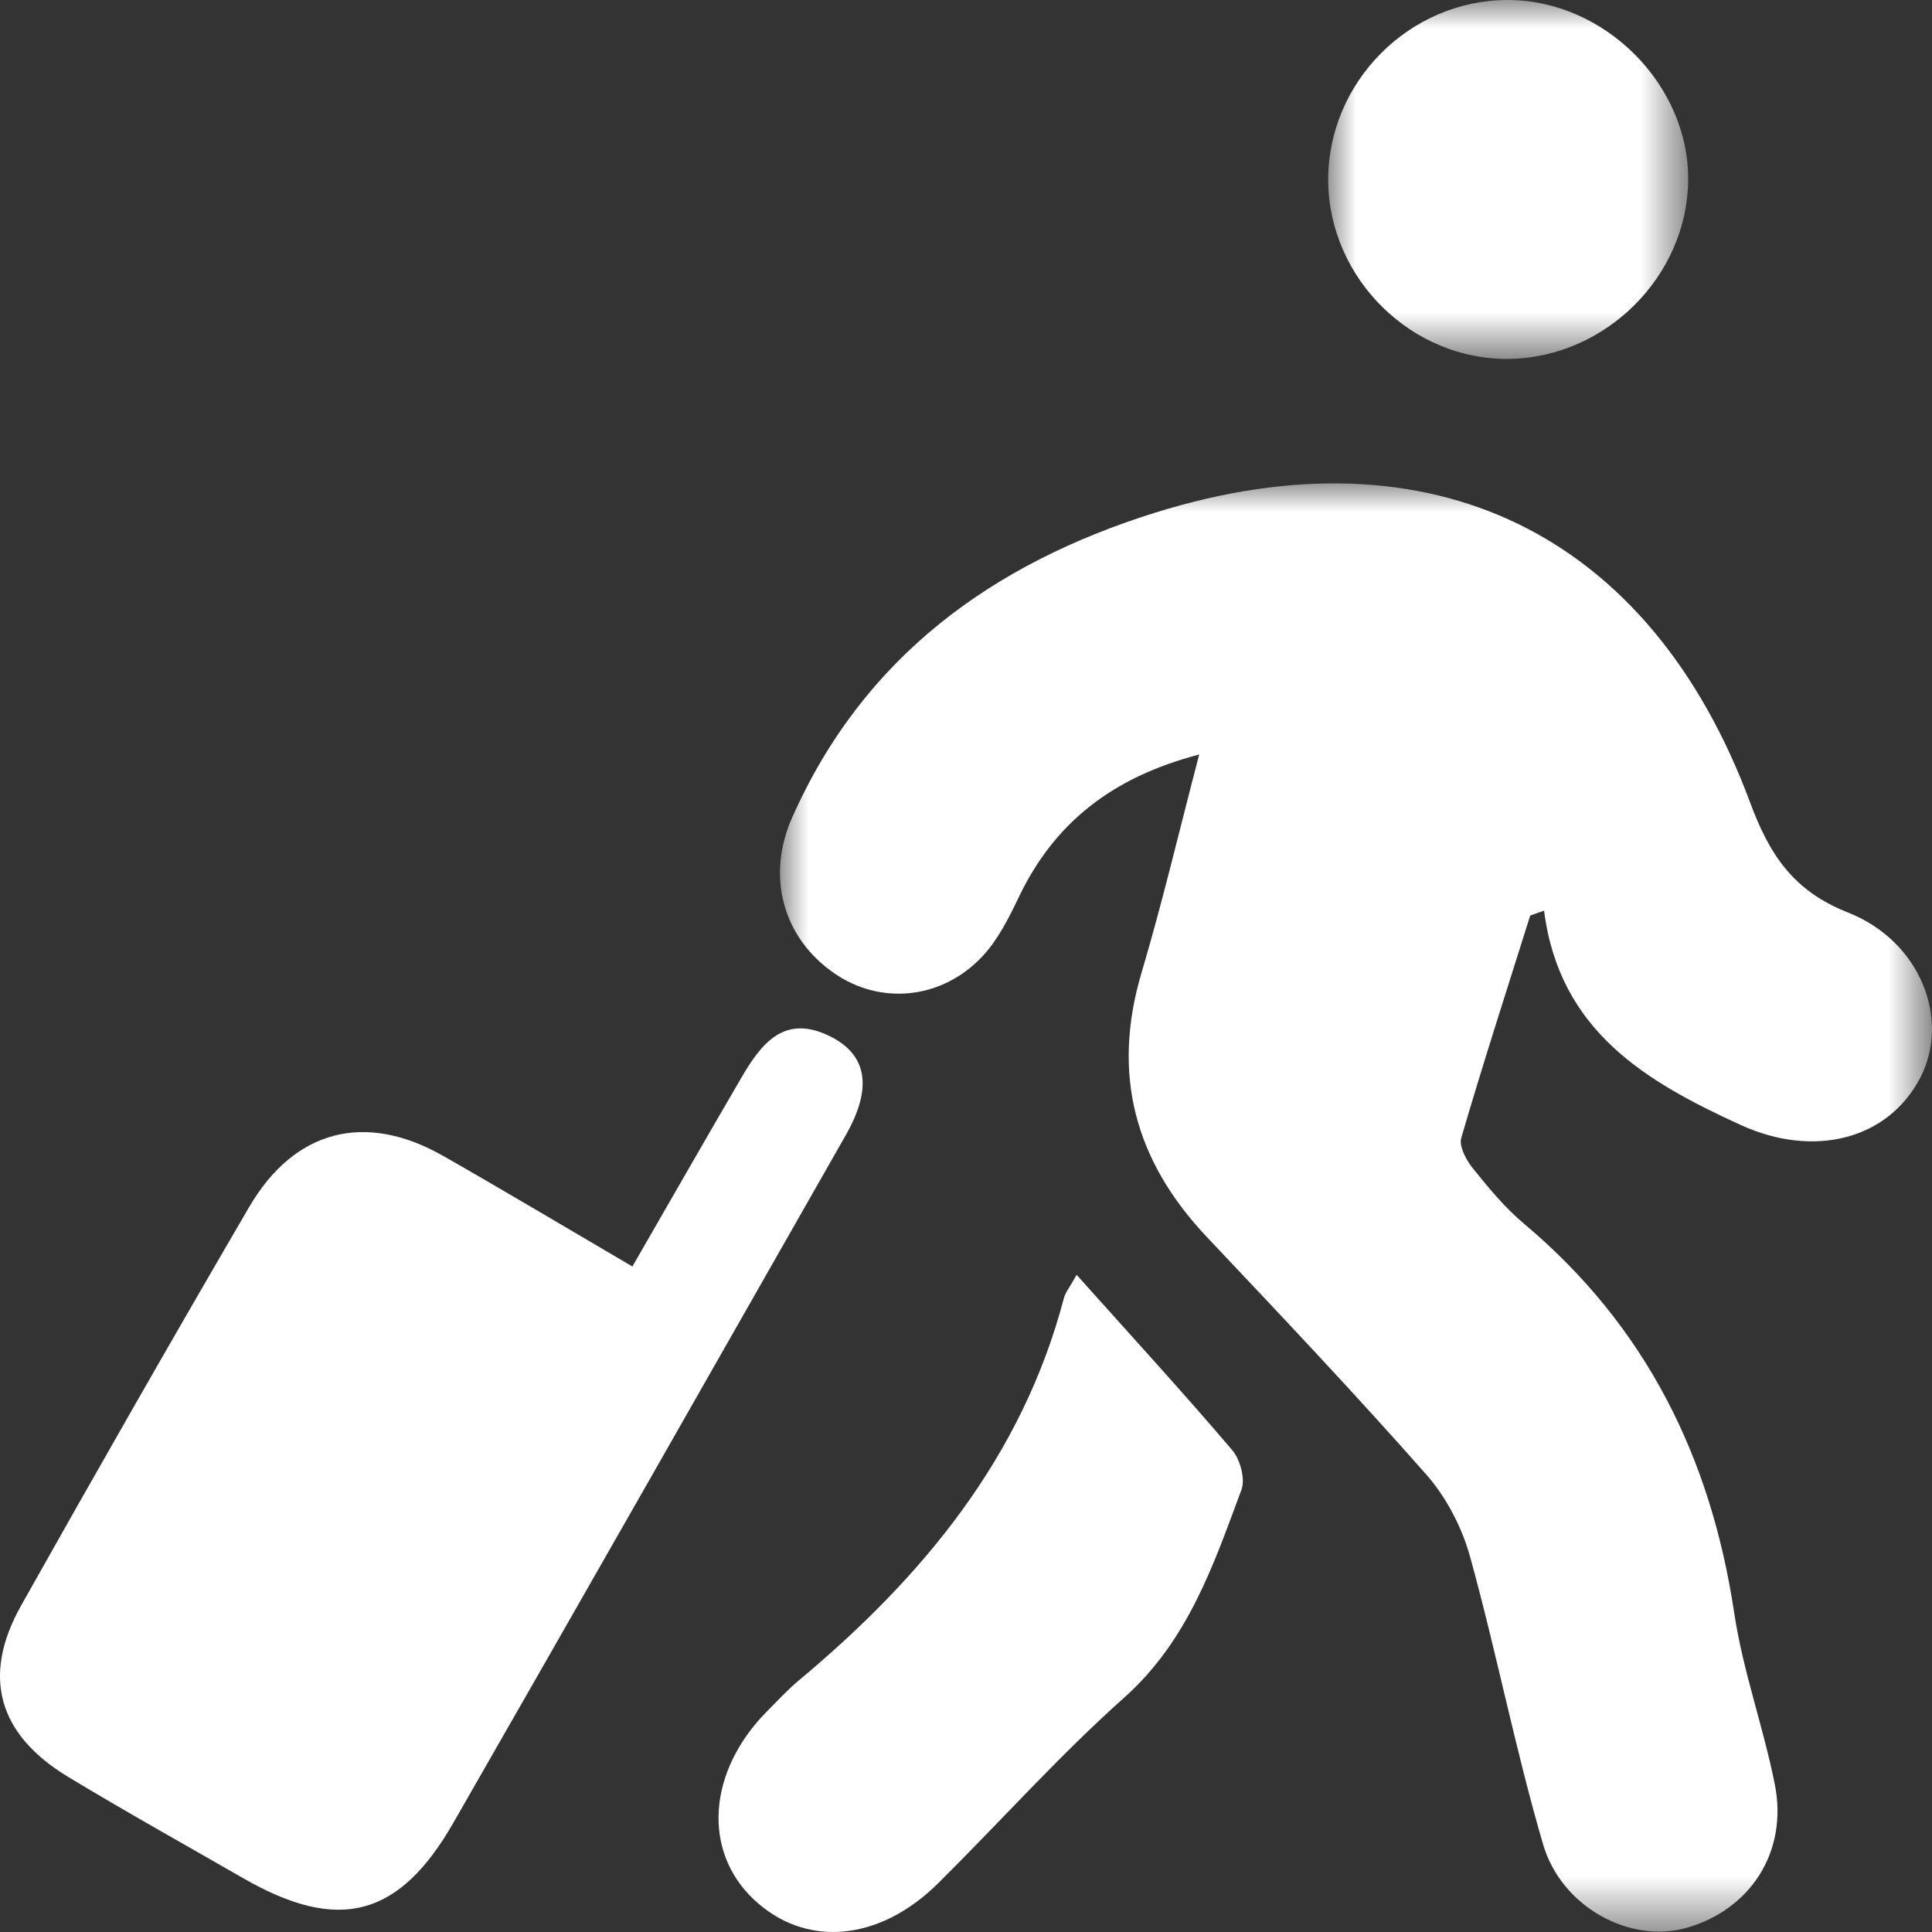 <?xml version="1.0" encoding="UTF-8"?>
<svg width="34px" height="34px" viewBox="0 0 34 34" version="1.1" xmlns="http://www.w3.org/2000/svg" xmlns:xlink="http://www.w3.org/1999/xlink">
    <rect x="0" y="0" width="34" height="34" fill="#333333" stroke="none"/>
    <title>AIDS_PASSENGERS</title>
    <defs>
        <polygon id="path-1" points="0 0 20.273 0 20.273 25.486 0 25.486"></polygon>
        <polygon id="path-3" points="0 0 6.336 0 6.336 6.316 0 6.316"></polygon>
    </defs>
    <g id="STRATOVAN-DESKTOP" stroke="none" stroke-width="1" fill="none" fill-rule="evenodd">
        <g id="PRODUCT-DETAIL-OPSL" transform="translate(-1028, -2005)">
            <g id="AIDS_PASSENGERS" transform="translate(1028, 2005)">
                <g id="Group-3" transform="translate(13.727, 8.507)">
                    <mask id="mask-2" fill="white">
                        <use xlink:href="#path-1"></use>
                    </mask>
                    <g id="Clip-2"></g>
                    <path d="M7.377,4.771 C5.844,5.171 4.827,5.975 4.202,7.281 C4.026,7.65 3.833,8.035 3.557,8.328 C2.843,9.085 1.769,9.182 0.959,8.624 C0.044,7.995 -0.243,6.911 0.213,5.882 C1.466,3.056 3.732,1.411 6.612,0.512 C11.456,-0.998 15.308,0.869 17.071,5.613 C17.409,6.523 17.823,7.168 18.791,7.55 C20.074,8.056 20.595,9.43 20.071,10.45 C19.502,11.555 18.189,11.877 16.907,11.291 C15.233,10.526 13.716,9.634 13.446,7.519 C13.365,7.547 13.284,7.576 13.202,7.605 C12.793,8.907 12.372,10.207 11.989,11.517 C11.946,11.666 12.075,11.908 12.192,12.053 C12.47,12.398 12.758,12.748 13.097,13.032 C15.243,14.835 16.384,17.149 16.793,19.884 C16.946,20.901 17.306,21.885 17.507,22.897 C17.742,24.08 17.079,25.102 15.946,25.422 C14.967,25.698 13.755,25.065 13.428,23.948 C12.939,22.277 12.607,20.563 12.143,18.885 C12,18.37 11.726,17.843 11.373,17.442 C10.118,16.019 8.812,14.639 7.509,13.259 C6.241,11.917 5.832,10.394 6.363,8.608 C6.73,7.374 7.024,6.118 7.377,4.771" id="Fill-1" fill="#FFFFFF" mask="url(#mask-2)"></path>
                </g>
                <path d="M11.129,22.288 C11.809,21.109 12.423,20.034 13.048,18.964 C13.395,18.371 13.797,17.837 14.605,18.236 C15.266,18.563 15.357,19.146 14.884,19.977 C12.587,24.012 10.291,28.047 7.981,32.074 C7.023,33.746 5.958,34.017 4.283,33.055 C3.253,32.463 2.215,31.884 1.199,31.27 C-0.037,30.523 -0.326,29.497 0.372,28.254 C1.691,25.908 3.026,23.57 4.383,21.245 C5.181,19.876 6.429,19.561 7.801,20.343 C8.881,20.959 9.949,21.597 11.129,22.288" id="Fill-4" fill="#FFFFFF"></path>
                <path d="M18.947,22.435 C19.922,23.524 20.821,24.506 21.684,25.518 C21.826,25.685 21.918,26.027 21.847,26.219 C21.355,27.542 20.908,28.873 19.782,29.877 C18.634,30.901 17.605,32.057 16.511,33.141 C15.464,34.179 14.162,34.281 13.258,33.42 C12.359,32.564 12.458,31.169 13.494,30.121 C13.682,29.932 13.863,29.734 14.068,29.564 C16.242,27.748 17.987,25.642 18.723,22.845 C18.751,22.74 18.83,22.647 18.947,22.435" id="Fill-6" fill="#FFFFFF"></path>
                <g id="Group-10" transform="translate(23.374, 0)">
                    <mask id="mask-4" fill="white">
                        <use xlink:href="#path-3"></use>
                    </mask>
                    <g id="Clip-9"></g>
                    <path d="M0,3.179 C-0.01,1.447 1.431,-0.002 3.162,-5.5971351e-05 C4.868,0.002 6.357,1.495 6.335,3.183 C6.314,4.858 4.891,6.281 3.202,6.316 C1.482,6.351 0.011,4.909 0,3.179" id="Fill-8" fill="#FFFFFF" mask="url(#mask-4)"></path>
                </g>
            </g>
        </g>
    </g>
</svg>